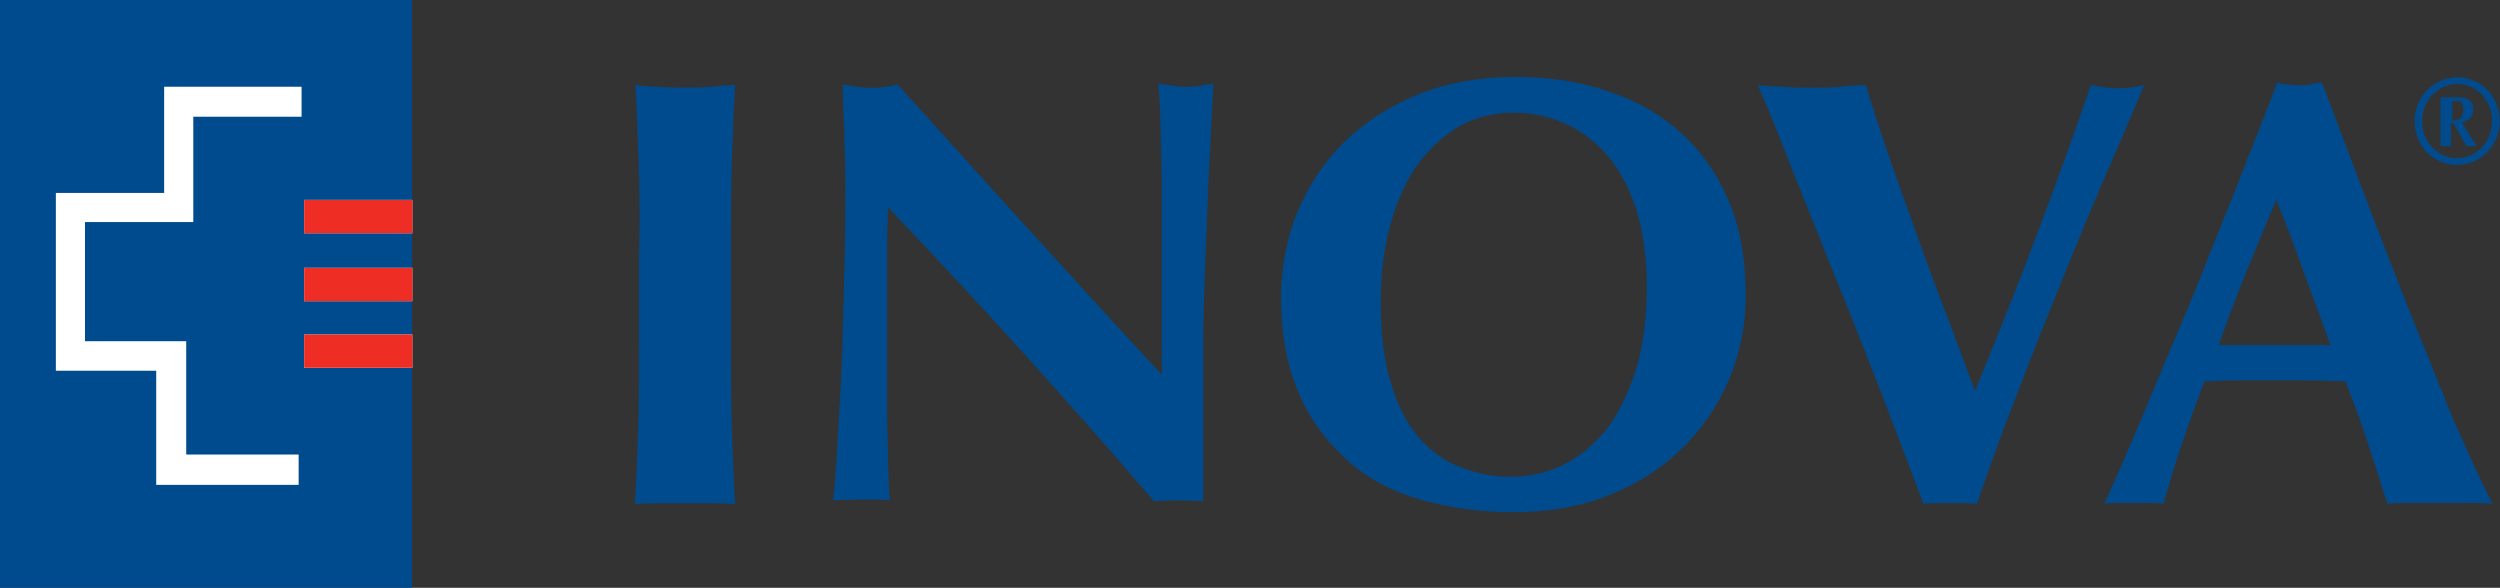 <?xml version="1.0" encoding="UTF-8"?><svg id="Layer_1" xmlns="http://www.w3.org/2000/svg" viewBox="0 0 205 48.2"><rect x="0" y="0" width="205" height="48.2" fill="#333333" stroke="none"/><defs><style>.cls-1{fill:#004b8d;}.cls-2{fill:#ee2e24;}.cls-3{fill:#fff;}</style></defs><g><path class="cls-1" d="M0,0H33.79V48.2H0V0Z"/><path class="cls-3" d="M24.49,39.76H12.81v-9.36H4.58V15.82H13.46V7.11h11.27v2.46H15.85v8.64H6.97v9.77H15.27v9.29h9.22s0,2.49,0,2.49Zm.44-23.37h8.88v2.73h-8.88v-2.73Zm0,5.57h8.88v2.73h-8.88v-2.73Zm0,5.47h8.88v2.73h-8.88v-2.73Zm0-11.03h8.88v2.73h-8.88v-2.73Zm0,5.57h8.88v2.73h-8.88v-2.73Zm0,5.47h8.88v2.73h-8.88v-2.73Z"/><path class="cls-1" d="M52.37,13.43c-.07-2.19-.14-4.3-.27-6.46,.55,.07,1.2,.14,1.84,.14,.65,.07,1.4,.07,2.25,.07s1.54,0,2.25-.07c.65-.07,1.26-.14,1.84-.14-.14,2.19-.2,4.3-.27,6.46-.07,2.19-.07,4.58-.07,7.38v6.83c0,2.73,0,5.19,.07,7.38s.14,4.3,.27,6.32c-.55-.07-1.2-.07-1.84-.07h-4.54c-.65,0-1.26,0-1.84,.07,.14-2.05,.2-4.17,.27-6.32s.07-4.58,.07-7.38v-6.83c.1-2.8,.03-5.19-.03-7.38m16.88-2.32c-.07-1.54-.14-2.97-.14-4.17,.92,.14,1.67,.27,2.25,.27,.55,0,1.33-.07,2.25-.27,3.66,4,7.24,8.03,10.76,11.89,3.52,3.86,7.17,7.89,10.9,11.89v-14.07c0-1.61,0-3.04-.07-4.37,0-1.33-.07-2.46-.07-3.45-.07-.99-.14-1.61-.14-1.98,.92,.14,1.67,.27,2.25,.27s1.33-.07,2.25-.27c-.14,3.04-.27,5.77-.41,8.23-.07,2.46-.2,4.78-.27,6.9-.07,2.19-.14,4.3-.14,6.39v12.74c-.65-.07-1.33-.07-2.05-.07s-1.4,0-1.98,.07c-6.9-8.03-14.14-16.06-21.83-24.12,0,.99-.07,1.91-.07,2.87v13.8c0,1.4,.07,2.6,.07,3.52,0,.99,.07,1.74,.07,2.39s.07,1.13,.07,1.47c-.41-.07-.79-.07-1.2-.07h-1.13c-.79,0-1.54,0-2.32,.07,.07-.27,.14-1.2,.27-2.8,.07-1.61,.2-3.66,.34-5.98s.2-4.92,.27-7.69c.07-2.73,.14-5.43,.14-7.96,.03-1.98-.03-3.93-.1-5.5m65.01,6.22c-.55-1.67-1.26-3.18-2.25-4.37s-2.12-2.12-3.45-2.73c-1.33-.65-2.8-.99-4.44-.99s-3.25,.41-4.58,1.2c-1.33,.85-2.46,1.91-3.45,3.31-.92,1.4-1.61,3.04-2.12,4.92-.48,1.91-.72,3.86-.72,6.05,0,2.66,.27,4.92,.85,6.76,.55,1.84,1.33,3.31,2.32,4.44,.99,1.13,2.12,1.91,3.38,2.39s2.6,.79,4,.79,2.97-.27,4.3-.92c1.33-.65,2.53-1.61,3.59-2.87,.99-1.26,1.84-2.97,2.46-4.92,.65-1.98,.92-4.37,.92-7.11-.03-2.29-.31-4.27-.82-5.94m-27.77-.07c.92-2.19,2.19-4.07,3.86-5.7,1.67-1.61,3.66-2.87,6.05-3.86,2.39-.92,4.99-1.4,7.89-1.4,2.66,0,5.12,.34,7.45,1.13,2.32,.72,4.3,1.84,5.98,3.31,1.67,1.47,3.04,3.31,4,5.57,.99,2.25,1.47,4.85,1.47,7.89,0,2.53-.48,4.85-1.4,6.97-.92,2.19-2.25,4.07-3.93,5.7-1.67,1.61-3.66,2.87-6.05,3.79-2.32,.92-4.92,1.33-7.69,1.33-2.6,0-5.12-.34-7.45-.99s-4.37-1.67-6.05-3.18c-1.67-1.47-3.11-3.31-4.07-5.57-.99-2.25-1.47-4.92-1.47-8.1,.07-2.43,.48-4.71,1.4-6.9m60.57,2.02c1.61-4.3,3.11-8.37,4.44-12.3,.85,.14,1.54,.27,2.19,.27s1.33-.07,2.19-.27c-.85,1.98-1.84,4.37-3.04,7.11-1.2,2.73-2.39,5.7-3.66,8.78-1.26,3.11-2.53,6.25-3.72,9.43-1.26,3.18-2.32,6.18-3.31,9.02-.72-.07-1.4-.07-2.19-.07s-1.54,0-2.19,.07c-.48-1.33-1.13-2.97-1.84-4.85-.72-1.91-1.47-3.93-2.32-6.05s-1.67-4.3-2.6-6.56-1.74-4.37-2.6-6.46c-.85-2.12-1.61-4-2.32-5.84-.72-1.84-1.33-3.31-1.91-4.58,.79,.07,1.54,.14,2.25,.14,.79,.07,1.47,.07,2.25,.07,.72,0,1.47,0,2.19-.07s1.47-.14,2.19-.14c.55,1.91,1.2,3.79,1.91,5.91,.72,2.05,1.47,4.17,2.25,6.32,.79,2.19,1.54,4.3,2.39,6.46,.85,2.19,1.61,4.3,2.39,6.39,1.74-4.24,3.45-8.47,5.06-12.78m19.64-2.87c-.85,1.98-1.67,4-2.46,5.91-.79,1.98-1.54,3.93-2.25,5.98h9.16c-.72-2.05-1.47-4-2.19-5.98-.72-1.98-1.4-3.93-2.25-5.91m17.73,24.9c-.79-.07-1.54-.07-2.25-.07h-4.24c-.72,0-1.4,0-2.12,.07-.55-1.61-1.06-3.31-1.61-4.99s-1.2-3.38-1.84-5.06c-1.06,0-2.12-.07-3.18-.07h-5.77c-.85,0-1.74,.07-2.6,.07-.65,1.67-1.26,3.38-1.84,5.06-.58,1.67-1.06,3.38-1.54,4.99-.41-.07-.79-.07-1.2-.07h-2.39c-.41,0-.85,0-1.26,.07,.41-.85,.92-2.05,1.61-3.59,.65-1.54,1.4-3.25,2.19-5.19,.79-1.91,1.67-4,2.6-6.18s1.84-4.44,2.73-6.76c.92-2.25,1.84-4.51,2.66-6.7,.92-2.19,1.67-4.24,2.39-6.11,.34,.07,.65,.14,.92,.14,.27,.07,.65,.07,.92,.07,.34,0,.65,0,.92-.07s.65-.14,.92-.14c1.06,2.8,2.19,5.84,3.45,9.09,1.2,3.25,2.46,6.39,3.66,9.5,1.26,3.11,2.46,6.05,3.59,8.88,1.23,2.77,2.29,5.16,3.28,7.07m-6.39-31.39c0-1.98,1.54-3.59,3.52-3.59s3.45,1.61,3.45,3.59-1.54,3.59-3.45,3.59c-1.98,.03-3.52-1.54-3.52-3.59Zm.61,0c0,1.67,1.26,3.04,2.87,3.04s2.87-1.33,2.87-3.04-1.26-3.04-2.87-3.04-2.87,1.43-2.87,3.04Zm1.61-1.95h1.47c.72,0,1.13,.34,1.13,.99,0,.55-.34,.92-.92,1.06,.27,.55,.65,1.13,.99,1.61l.2,.34h-.85l-1.06-1.91h-.2v1.91h-.85v-4h.1Zm.79,1.88c.65,.07,.99-.2,.99-.85,0-.72-.34-.72-.65-.72h-.27v1.54h-.07v.03Z"/></g><rect class="cls-2" x="24.94" y="16.4" width="8.88" height="2.73"/><rect class="cls-2" x="24.94" y="21.97" width="8.88" height="2.73"/><rect class="cls-2" x="24.94" y="27.43" width="8.88" height="2.73"/></svg>